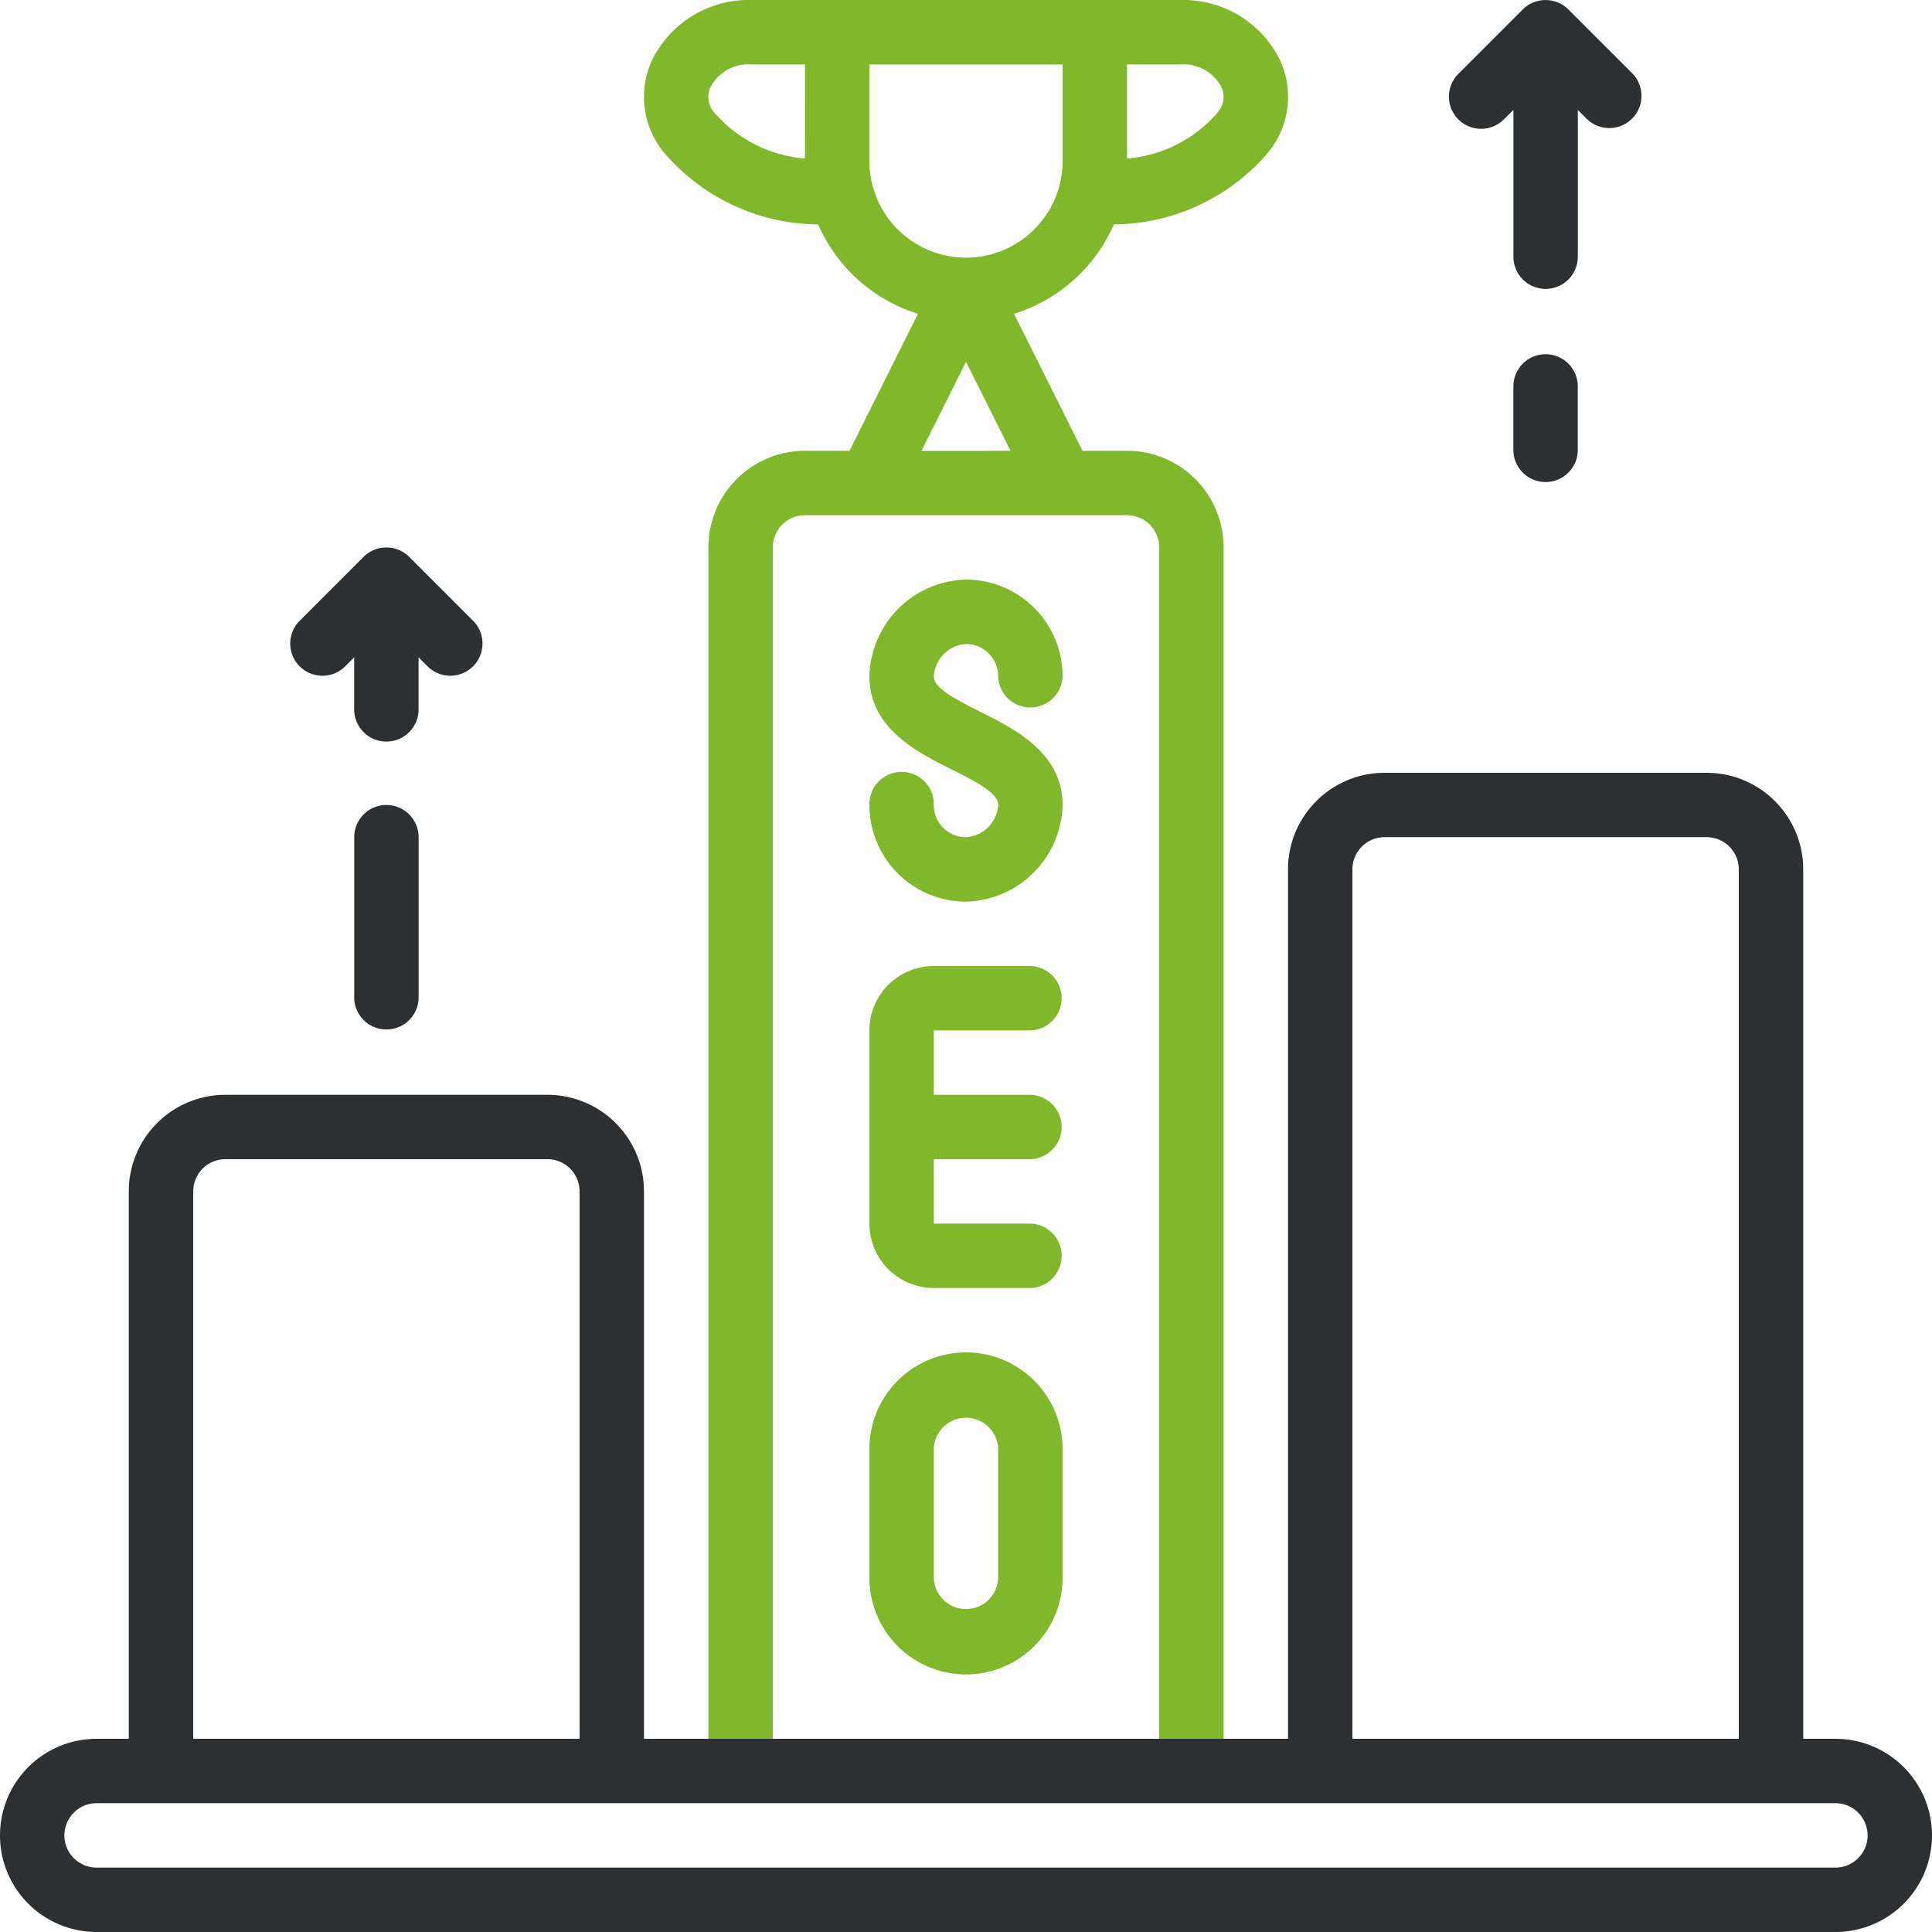 <svg xmlns="http://www.w3.org/2000/svg" xmlns:xlink="http://www.w3.org/1999/xlink" id="Group_96" data-name="Group 96" width="70" height="70" viewBox="0 0 70 70"><defs><clipPath id="clip-path"><rect id="Rectangle_12" data-name="Rectangle 12" width="70" height="70" fill="none"></rect></clipPath></defs><g id="Group_95" data-name="Group 95" clip-path="url(#clip-path)"><path id="Path_191" data-name="Path 191" d="M35,23.334A1.167,1.167,0,0,1,36.166,24.5a1.167,1.167,0,0,0,2.333,0A3.5,3.5,0,0,0,35,21a3.592,3.592,0,0,0-3.5,3.5c0,1.887,1.722,2.747,2.978,3.377.988.493,1.688.876,1.688,1.289A1.247,1.247,0,0,1,35,30.334a1.167,1.167,0,0,1-1.167-1.166,1.167,1.167,0,1,0-2.333,0,3.5,3.5,0,0,0,3.5,3.5,3.591,3.591,0,0,0,3.5-3.5c0-1.888-1.722-2.748-2.978-3.377-.988-.494-1.688-.876-1.688-1.289A1.248,1.248,0,0,1,35,23.334" fill="#81b72b"></path><path id="Path_192" data-name="Path 192" d="M37.333,37.334a1.167,1.167,0,0,0,0-2.333h-3.5A2.333,2.333,0,0,0,31.5,37.334v7a2.333,2.333,0,0,0,2.333,2.333h3.5a1.167,1.167,0,0,0,0-2.333h-3.5V42h3.5a1.167,1.167,0,0,0,0-2.333h-3.5V37.334Z" fill="#81b72b"></path><path id="Path_193" data-name="Path 193" d="M35,49a3.5,3.5,0,0,0-3.5,3.5v4.667a3.5,3.5,0,0,0,7,0V52.5A3.5,3.5,0,0,0,35,49m1.166,8.167a1.167,1.167,0,0,1-2.333,0V52.5a1.167,1.167,0,0,1,2.333,0Z" fill="#81b72b"></path><path id="Path_194" data-name="Path 194" d="M66.5,63H65.334V31.5a3.5,3.5,0,0,0-3.5-3.5H50.167a3.5,3.5,0,0,0-3.5,3.5V63H23.333V43.167a3.5,3.5,0,0,0-3.5-3.5H8.166a3.5,3.5,0,0,0-3.5,3.5V63H3.5a3.5,3.5,0,0,0,0,7h63a3.5,3.5,0,0,0,0-7M49,31.5a1.167,1.167,0,0,1,1.168-1.168H61.833A1.167,1.167,0,0,1,63,31.5V63H49ZM7,43.167A1.166,1.166,0,0,1,8.166,42H19.833A1.166,1.166,0,0,1,21,43.167V63H7Zm59.5,24.5H3.5a1.167,1.167,0,0,1,0-2.334h63a1.167,1.167,0,0,1,0,2.334" fill="#2d3032"></path><path id="Path_195" data-name="Path 195" d="M57.167,3.983l.342.342a1.167,1.167,0,0,0,1.65-1.649L56.825.342a1.171,1.171,0,0,0-1.652,0L52.839,2.676a1.166,1.166,0,0,0,1.65,1.649l.345-.342V9.334a1.167,1.167,0,0,0,2.333,0Z" fill="#2d3032"></path><path id="Path_196" data-name="Path 196" d="M56,12.834A1.167,1.167,0,0,0,54.833,14v2.333a1.167,1.167,0,0,0,2.333,0V14A1.167,1.167,0,0,0,56,12.834" fill="#2d3032"></path><path id="Path_197" data-name="Path 197" d="M14.445,19.924a1.167,1.167,0,0,0-.892,0,1.154,1.154,0,0,0-.38.253L10.84,22.51a1.167,1.167,0,0,0,1.65,1.65l.343-.343v1.85a1.167,1.167,0,1,0,2.333,0v-1.85l.342.342a1.167,1.167,0,0,0,1.65-1.65l-2.333-2.333a1.153,1.153,0,0,0-.379-.252" fill="#2d3032"></path><path id="Path_198" data-name="Path 198" d="M14,29.167a1.166,1.166,0,0,0-1.166,1.166v5.834a1.167,1.167,0,0,0,2.333,0V30.334A1.167,1.167,0,0,0,14,29.167" fill="#2d3032"></path><path id="Path_199" data-name="Path 199" d="M46.346,2.117A3.9,3.9,0,0,0,42.8,0H27.2a3.9,3.9,0,0,0-3.544,2.116,3.17,3.17,0,0,0,.413,3.425,7.406,7.406,0,0,0,5.574,2.589,5.839,5.839,0,0,0,3.616,3.24l-2.479,4.963H29.167a3.5,3.5,0,0,0-3.5,3.5V63H28V19.833a1.166,1.166,0,0,1,1.166-1.166H40.833A1.166,1.166,0,0,1,42,19.833V63h2.334V19.833a3.5,3.5,0,0,0-3.5-3.5H39.22l-2.48-4.963a5.842,5.842,0,0,0,3.618-3.24,7.406,7.406,0,0,0,5.575-2.589,3.173,3.173,0,0,0,.413-3.425M29.167,5.743a4.857,4.857,0,0,1-3.281-1.658.844.844,0,0,1-.127-.96,1.555,1.555,0,0,1,1.44-.792h1.969Zm4.221,10.592L35,13.109l1.613,3.225ZM38.5,5.835a3.5,3.5,0,0,1-7,0v-3.5h7Zm5.615-1.755a4.851,4.851,0,0,1-3.281,1.664V2.333H42.8a1.551,1.551,0,0,1,1.438.792.84.84,0,0,1-.126.954" fill="#81b72b"></path></g></svg>